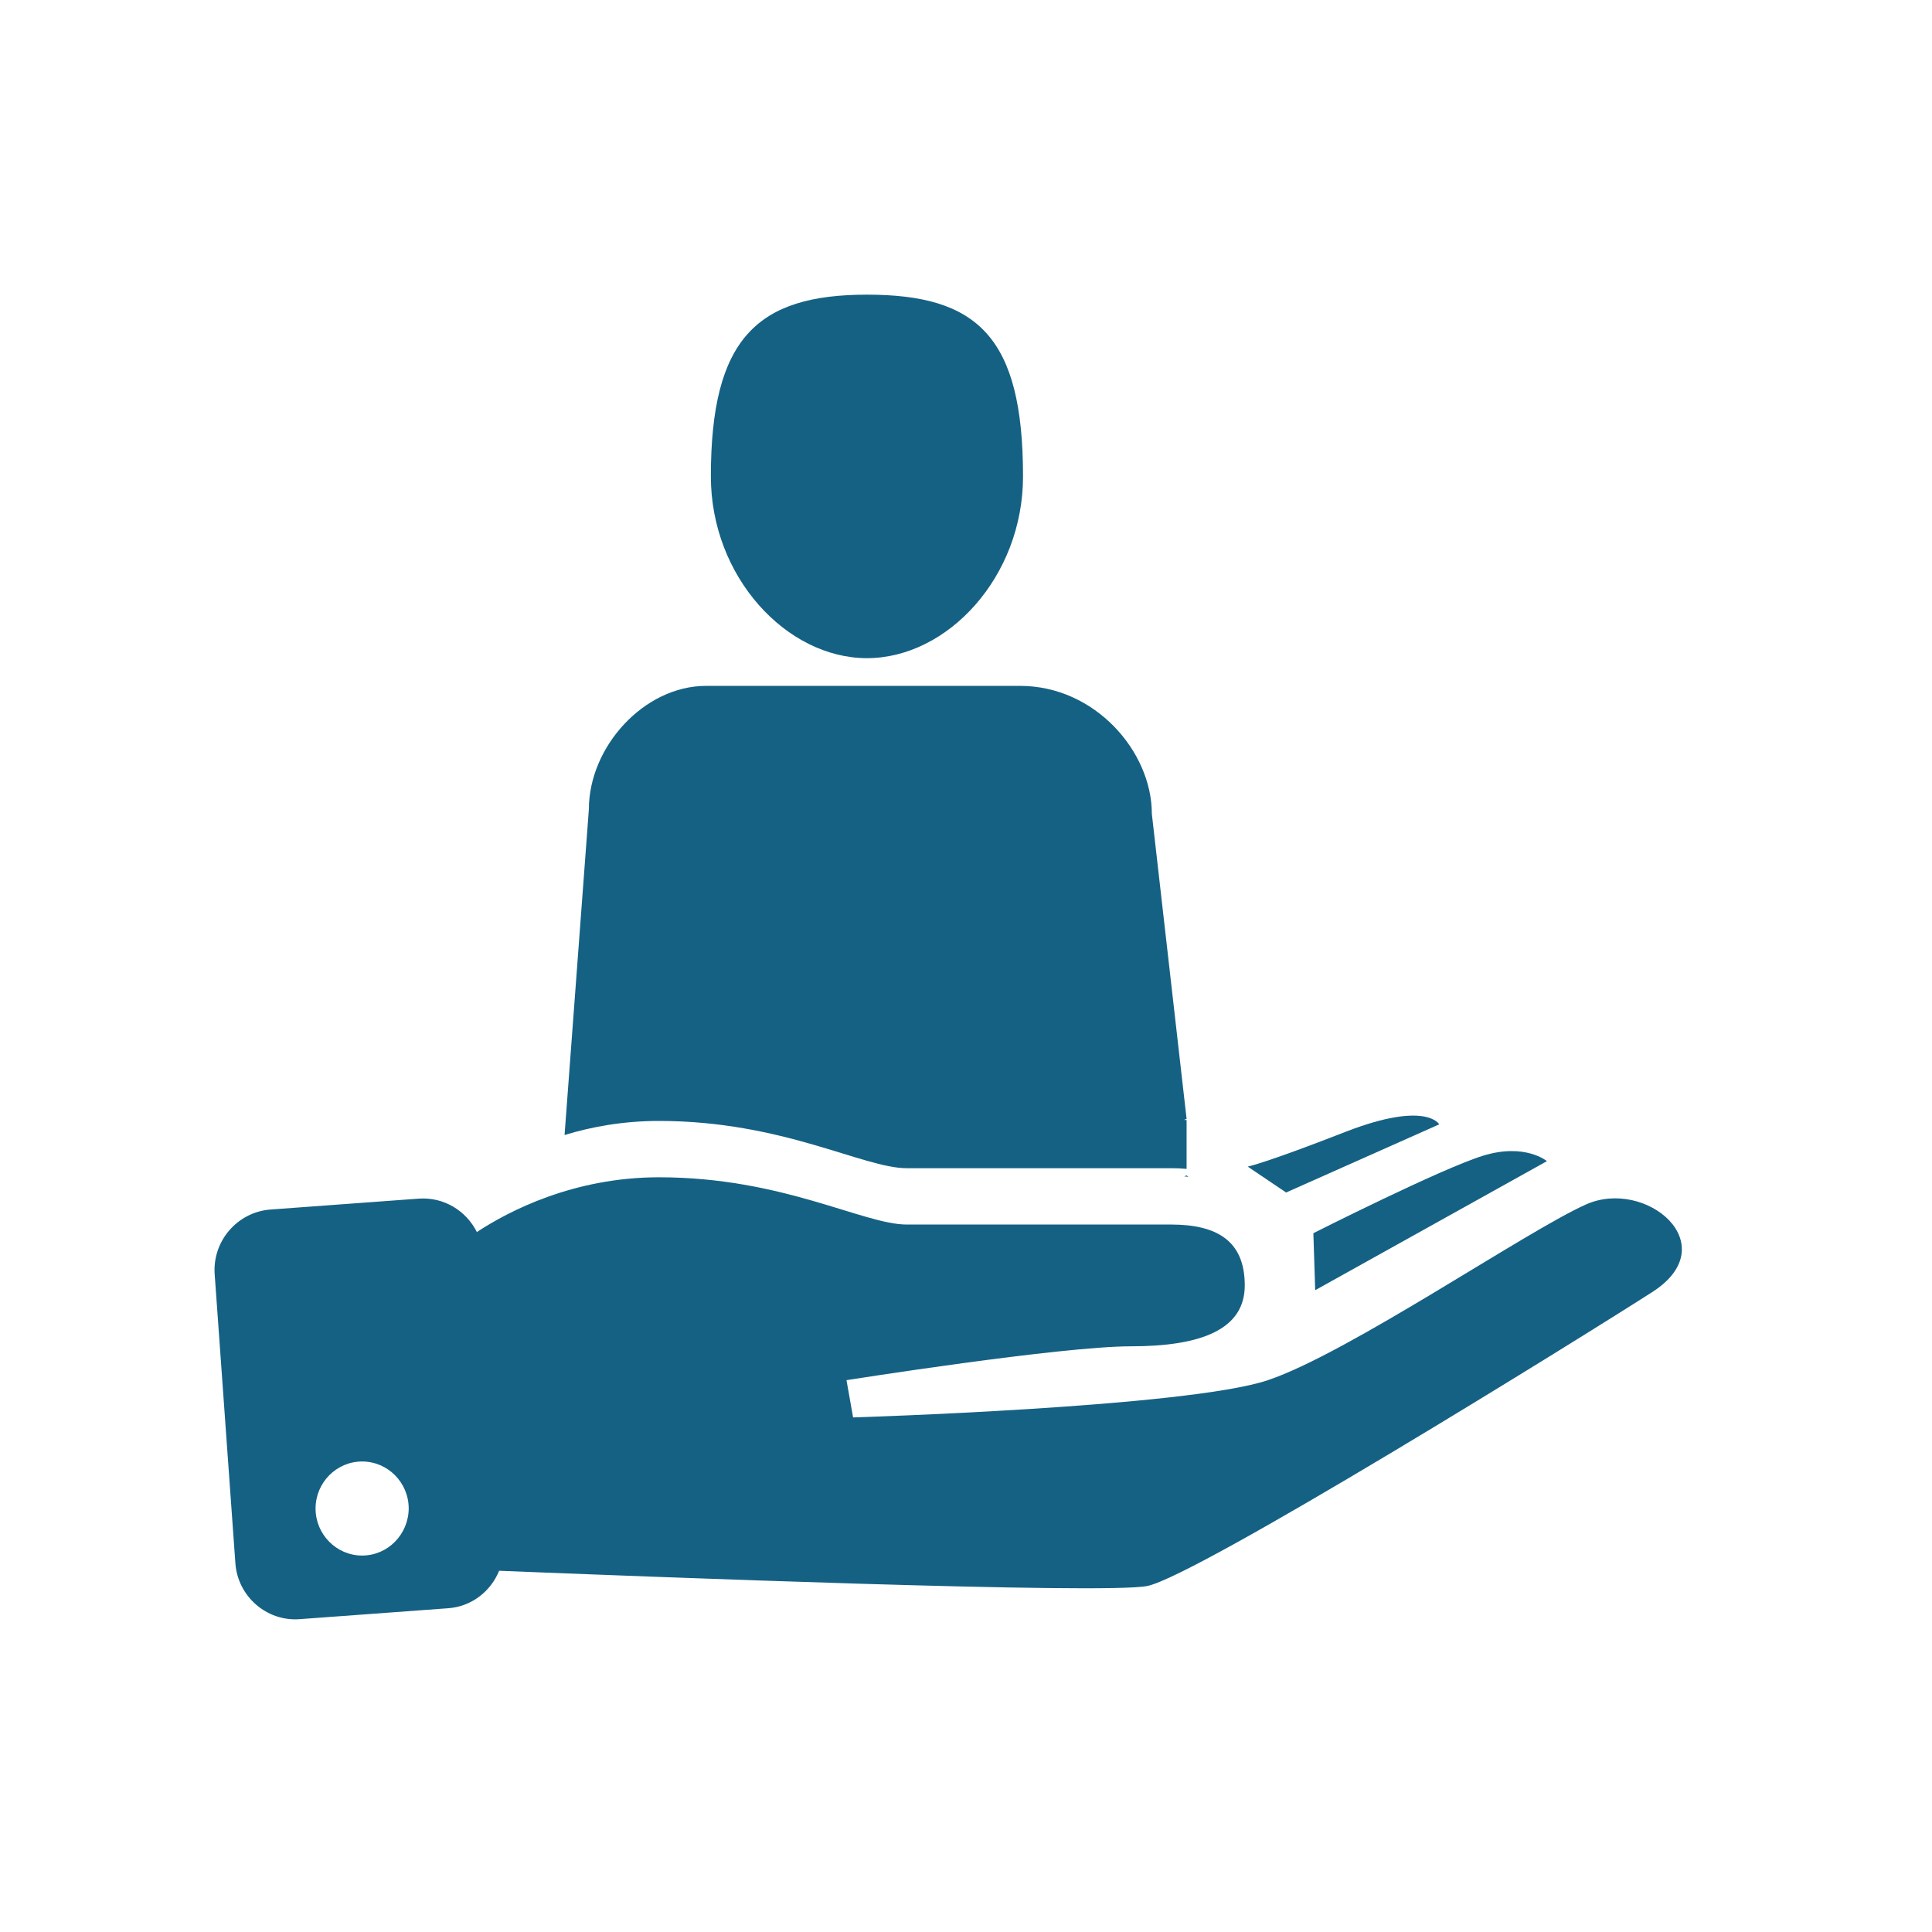 <?xml version="1.0" encoding="utf-8"?>
<!-- Generator: Adobe Illustrator 24.0.1, SVG Export Plug-In . SVG Version: 6.00 Build 0)  -->
<svg version="1.1" id="Ebene_1" xmlns="http://www.w3.org/2000/svg" xmlns:xlink="http://www.w3.org/1999/xlink" x="0px" y="0px"
	 viewBox="0 0 85.04 85.04" style="enable-background:new 0 0 85.04 85.04;" xml:space="preserve">
<style type="text/css">
	.st0{fill:#156184;}
</style>
<g>
	<path class="st0" d="M52.31,51.8l-0.08-0.06c-0.04,0.01-0.07,0.03-0.11,0.04C52.18,51.79,52.25,51.79,52.31,51.8"/>
	<path class="st0" d="M15.94,68.47c-1.13,0-2.05-0.93-2.05-2.07c0-1.14,0.92-2.07,2.05-2.07c1.13,0,2.05,0.93,2.05,2.07
		C17.98,67.54,17.07,68.47,15.94,68.47 M69.8,53.02c-2.65,1.19-10.45,6.54-13.99,7.73c-3.53,1.19-18.26,1.64-18.26,1.64l-0.29-1.64
		c0,0,9.42-1.49,12.52-1.49c3.09,0,5.01-0.74,5.01-2.68c0-1.93-1.18-2.68-3.24-2.68H39.91c-1.91,0-5.45-2.08-10.9-2.08
		c-3.77,0-6.62,1.49-8.02,2.41c-0.47-0.94-1.46-1.55-2.56-1.47l-6.53,0.48c-1.45,0.11-2.56,1.39-2.45,2.86l0.91,12.7
		c0.1,1.47,1.38,2.58,2.83,2.47l6.53-0.48c1.03-0.07,1.88-0.74,2.25-1.65c6.24,0.25,26.66,1.05,28.53,0.67
		c2.21-0.45,18.99-10.86,22.23-12.94S72.45,51.83,69.8,53.02"/>
	<path class="st0" d="M57.89,56.79l10.2-5.68c0,0-0.96-0.81-2.81-0.24c-1.85,0.57-7.47,3.41-7.47,3.41L57.89,56.79z"/>
	<path class="st0" d="M63.35,49.49c0,0-0.56-1.05-4.1,0.32c-3.53,1.38-4.33,1.54-4.33,1.54l1.69,1.14L63.35,49.49z"/>
	<path class="st0" d="M31.29,20.97c0-6.06,2.03-8,6.87-8c4.85,0,6.87,1.84,6.87,8c0,4.42-3.32,8-6.87,8
		C34.62,28.97,31.29,25.39,31.29,20.97"/>
	<path class="st0" d="M29.01,49.34c5.45,0,8.98,2.08,10.9,2.08h11.63c0.24,0,0.47,0.01,0.69,0.03v-2.15c-0.04,0-0.07,0-0.11-0.01
		c0.04-0.01,0.07-0.03,0.11-0.04L50.7,35.82c0-2.74-2.5-5.63-5.8-5.63H31.08c-2.74,0-5.16,2.69-5.16,5.43l-1.07,14.34
		C26.06,49.59,27.45,49.34,29.01,49.34"/>
</g>
</svg>
